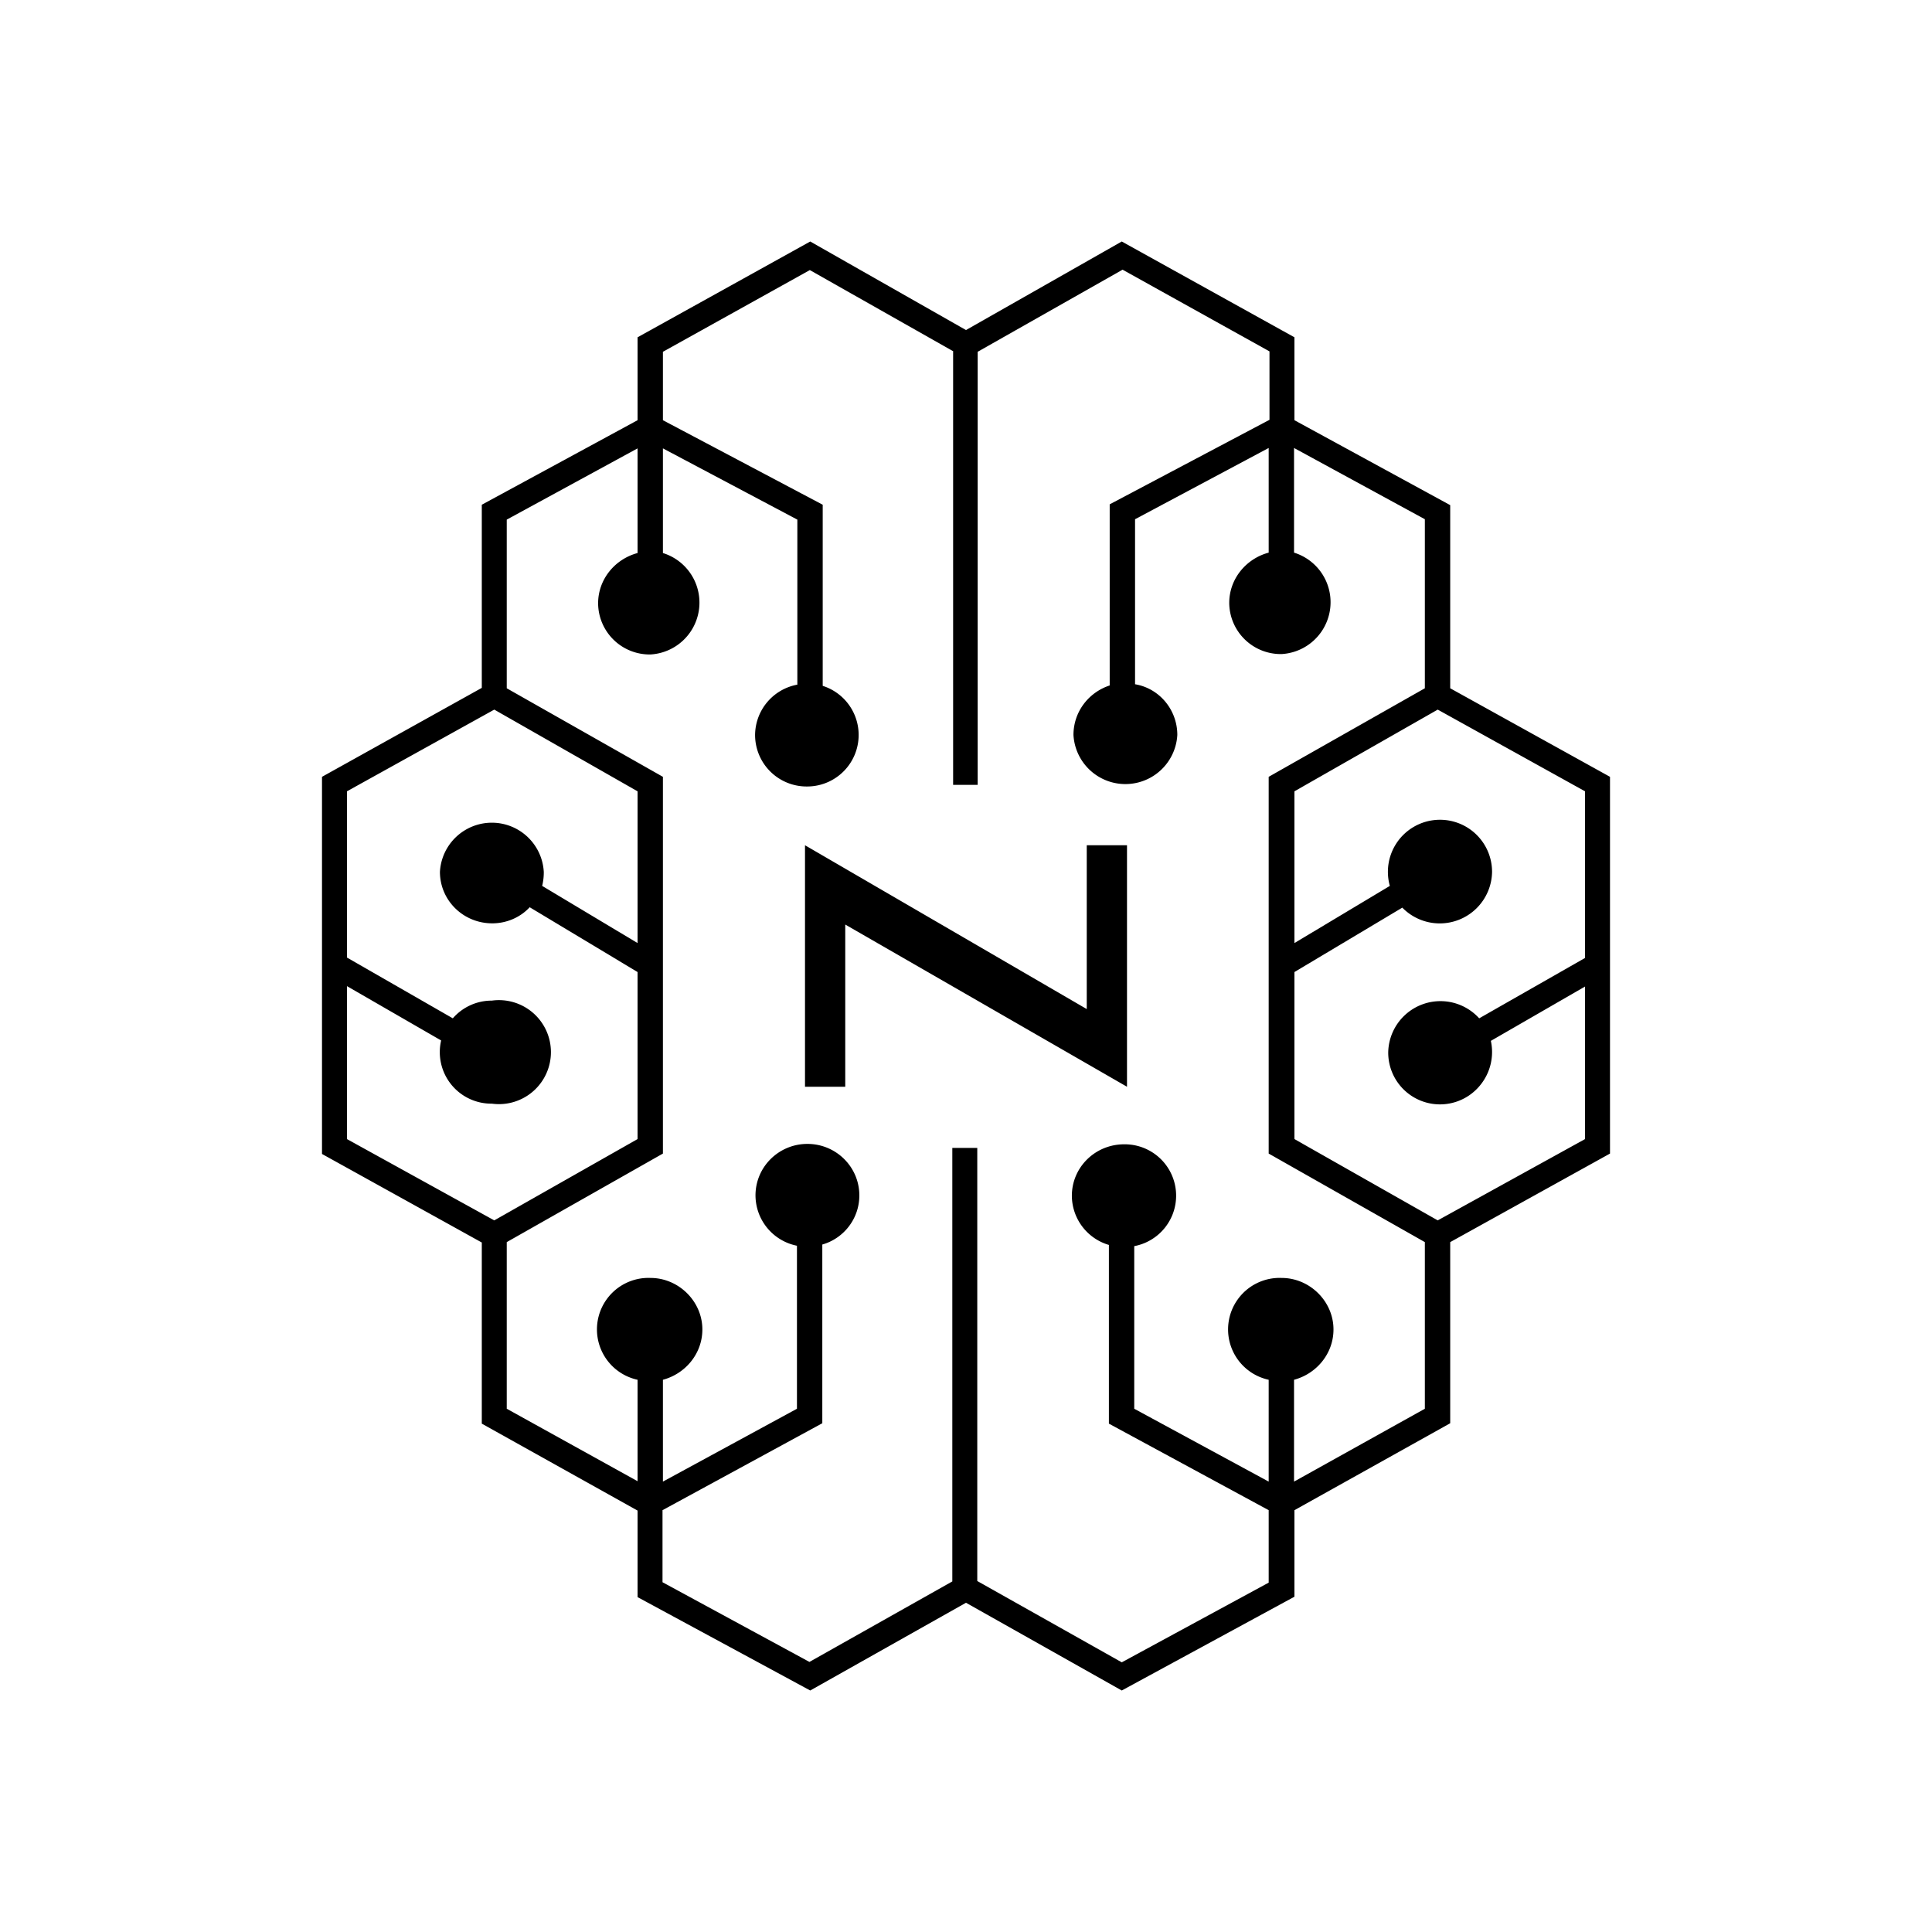 <svg xmlns="http://www.w3.org/2000/svg" width="1em" height="1em" viewBox="0 0 24 24"><path fill="currentColor" fill-rule="evenodd" d="M13.935 3L12 4.1L10.065 3L7.92 4.19v1.03L5.985 6.27v2.275L4 9.65v4.685l1.985 1.1v2.25l1.935 1.08v1.075L10.065 21L12 19.91L13.935 21l2.145-1.165V18.76l1.935-1.08v-2.25L20 14.33V9.65l-1.985-1.1V6.275L16.08 5.22V4.19zm-2.1 1.36L10.06 3.355L8.235 4.37v.85l1.985 1.05v2.25a.64.64 0 0 1-.2 1.25a.64.64 0 0 1-.64-.635a.64.64 0 0 1 .525-.63v-2.05l-1.67-.885v1.3a.645.645 0 0 1-.155 1.26a.64.64 0 0 1-.65-.635c0-.3.21-.55.49-.625v-1.3l-1.625.885V8.55l1.94 1.1v4.68l-1.94 1.1v2.07l1.625.9v-1.26a.64.64 0 0 1 .16-1.265c.35 0 .645.29.645.64c0 .3-.21.55-.49.625v1.265L9.9 17.5v-2.025a.64.64 0 0 1-.515-.625c0-.355.29-.64.645-.64s.645.285.645.64c0 .29-.195.535-.46.61v2.22L8.23 18.76v.895l1.825.99l1.775-1V14.26h.31v5.38l1.795 1.01l1.825-.99v-.9l-1.985-1.075v-2.22a.64.64 0 0 1-.46-.61c0-.355.29-.64.65-.64a.638.638 0 0 1 .125 1.265v2.02l1.67.905V17.14a.64.64 0 0 1 .16-1.265c.35 0 .645.29.645.64c0 .3-.21.55-.49.625v1.265L17.7 17.5v-2.07l-1.94-1.1V9.65l1.94-1.1v-2.1l-1.625-.885v1.3a.645.645 0 0 1-.155 1.26a.64.64 0 0 1-.65-.635c0-.3.21-.55.49-.625v-1.3l-1.66.885V8.5c.3.05.525.315.525.63a.646.646 0 0 1-1.29 0c0-.29.19-.53.45-.615v-2.25l1.985-1.05v-.85L13.945 3.35l-1.8 1.02v5.38h-.305V4.36zm6.025 4.455l1.83 1.015v2.07l-1.315.75a.649.649 0 0 0-1.13.42a.643.643 0 0 0 1.148.404a.65.65 0 0 0 .127-.544l1.17-.675v1.895l-1.83 1.01l-1.78-1.01v-2.075l1.34-.8a.65.65 0 0 0 1.115-.445a.647.647 0 1 0-1.27.175l-1.185.71V9.83zM4.31 9.83l1.83-1.015L7.92 9.83v1.885l-1.185-.71a.7.7 0 0 0 .02-.175a.646.646 0 0 0-1.29 0c0 .355.29.64.65.64c.18 0 .35-.075.465-.2l1.34.805v2.075l-1.78 1.01l-1.83-1.01v-1.9l1.17.675a.64.64 0 0 0 .63.785a.646.646 0 1 0 0-1.28a.64.64 0 0 0-.485.22l-1.315-.755v-2.07zM10 13.5v-3l3.5 2.035V10.5h.5v3l-3.5-2.015V13.5z" clip-rule="evenodd"/></svg>